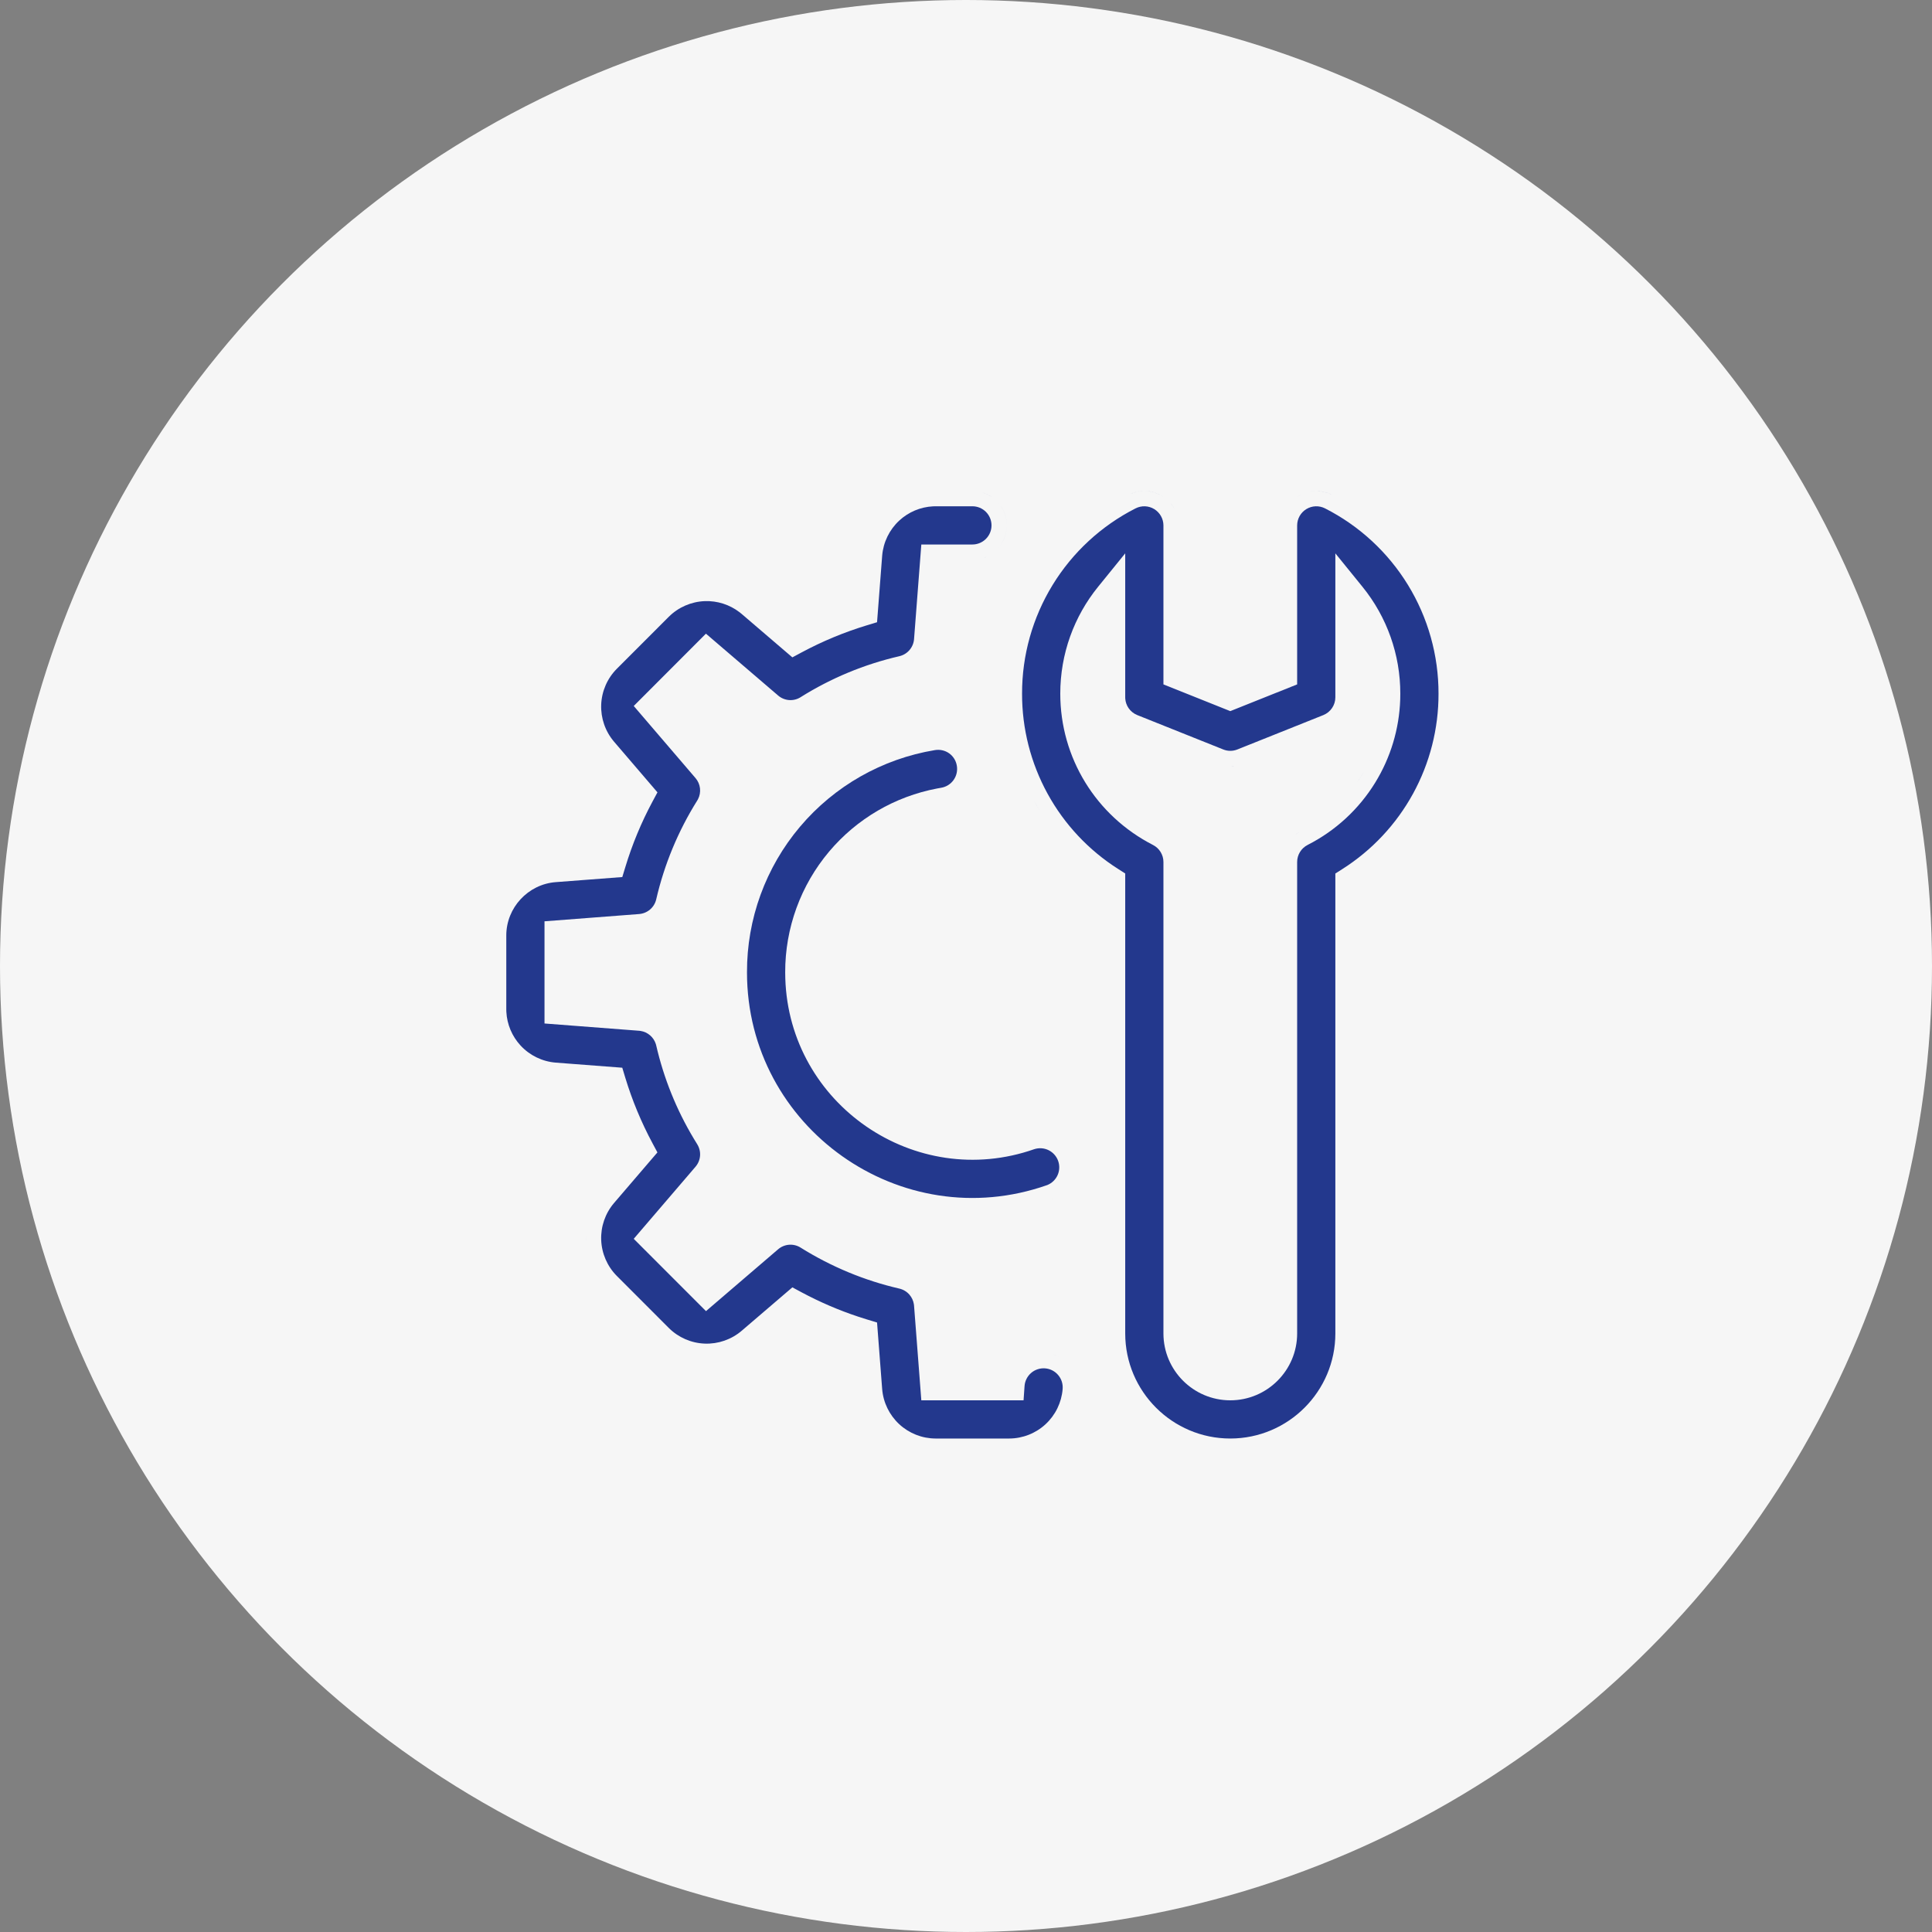 <?xml version="1.0" encoding="UTF-8"?> <svg xmlns="http://www.w3.org/2000/svg" width="151" height="151" viewBox="0 0 151 151" fill="none"><rect x="0" y="0" width="151" height="151" fill="#808080" stroke="none"/><circle cx="75.5" cy="75.5" r="75.5" fill="#F6F6F6"></circle><path d="M96.843 113.597C96.616 113.613 96.387 113.625 96.156 113.625C96.387 113.625 96.616 113.613 96.843 113.597ZM102.821 39.571C103.077 39.561 103.331 39.617 103.56 39.733C106.233 41.091 108.478 43.163 110.044 45.72C111.61 48.276 112.436 51.218 112.431 54.216V54.221C112.436 56.952 111.75 59.639 110.438 62.034C109.125 64.429 107.227 66.454 104.922 67.919L104.368 68.272V104.219C104.368 108.746 100.683 112.431 96.156 112.431C91.629 112.431 87.944 108.746 87.944 104.219V68.269L87.391 67.916C85.085 66.452 83.188 64.428 81.875 62.033C80.562 59.638 79.876 56.949 79.882 54.218V54.214C79.876 51.216 80.703 48.275 82.269 45.719C83.835 43.162 86.081 41.09 88.754 39.733C88.982 39.618 89.236 39.561 89.491 39.571C89.747 39.581 89.996 39.657 90.215 39.791C90.433 39.925 90.613 40.112 90.738 40.335C90.864 40.558 90.93 40.81 90.931 41.065V53.49L96.156 55.58L101.382 53.49V41.065C101.382 40.81 101.449 40.558 101.574 40.335C101.7 40.112 101.88 39.925 102.099 39.791C102.317 39.657 102.566 39.581 102.821 39.571ZM85.823 45.863C83.941 48.183 82.868 51.108 82.868 54.215C82.868 59.218 85.65 63.753 90.118 66.042C90.362 66.167 90.568 66.358 90.711 66.592C90.854 66.826 90.931 67.096 90.931 67.371V104.219C90.931 107.101 93.274 109.445 96.156 109.445C99.038 109.445 101.382 107.101 101.382 104.219V67.371C101.382 67.096 101.458 66.826 101.602 66.592C101.745 66.358 101.95 66.167 102.194 66.042V66.041C104.377 64.933 106.21 63.243 107.489 61.157C108.69 59.2 109.36 56.966 109.437 54.676L109.444 54.217C109.449 51.176 108.406 48.227 106.49 45.865L104.368 43.249V54.5C104.368 55.108 103.999 55.657 103.432 55.888L96.71 58.576C96.356 58.719 95.96 58.719 95.606 58.576L88.884 55.888C88.607 55.776 88.37 55.585 88.202 55.338C88.055 55.121 87.968 54.87 87.948 54.61L87.944 54.499V43.248L85.823 45.863ZM95.352 108.169C95.466 108.192 95.582 108.21 95.7 108.224C95.582 108.21 95.466 108.192 95.352 108.169ZM97.151 108.125C96.978 108.169 96.799 108.202 96.617 108.223C96.799 108.202 96.978 108.169 97.151 108.125ZM95.323 108.162C95.267 108.15 95.212 108.138 95.157 108.124C95.212 108.138 95.267 108.15 95.323 108.162ZM95.128 108.116C95.076 108.103 95.025 108.088 94.974 108.072C95.025 108.088 95.076 108.103 95.128 108.116ZM97.527 108.009C97.418 108.048 97.307 108.083 97.193 108.113C97.307 108.083 97.418 108.048 97.527 108.009ZM94.929 108.058C94.883 108.043 94.837 108.028 94.792 108.012C94.837 108.028 94.883 108.043 94.929 108.058ZM94.744 107.993C94.699 107.976 94.653 107.959 94.608 107.94C94.653 107.959 94.699 107.976 94.744 107.993ZM94.564 107.921C94.519 107.902 94.476 107.882 94.433 107.861C94.476 107.882 94.519 107.902 94.564 107.921ZM94.391 107.842C94.35 107.822 94.309 107.801 94.269 107.779C94.309 107.801 94.35 107.822 94.391 107.842ZM94.208 107.746C94.18 107.73 94.152 107.715 94.124 107.698C94.152 107.715 94.18 107.73 94.208 107.746ZM98.215 107.683C98.187 107.699 98.159 107.716 98.131 107.731C98.159 107.716 98.187 107.699 98.215 107.683ZM94.04 107.648C94.008 107.629 93.977 107.608 93.945 107.587C93.977 107.608 94.008 107.629 94.04 107.648ZM98.395 107.568C98.362 107.591 98.329 107.612 98.295 107.634C98.329 107.612 98.362 107.591 98.395 107.568ZM93.736 107.44C93.639 107.367 93.545 107.289 93.454 107.207C93.545 107.289 93.639 107.367 93.736 107.44ZM98.544 107.463C98.508 107.49 98.472 107.516 98.435 107.542C98.472 107.516 98.508 107.49 98.544 107.463ZM98.702 107.34C98.666 107.369 98.63 107.399 98.593 107.427C98.63 107.399 98.666 107.369 98.702 107.34ZM98.849 107.215C98.812 107.248 98.775 107.28 98.737 107.312C98.775 107.28 98.812 107.248 98.849 107.215ZM98.971 107.102C98.942 107.13 98.912 107.156 98.883 107.184C98.912 107.156 98.942 107.13 98.971 107.102ZM93.048 106.782C93.13 106.882 93.216 106.977 93.308 107.068C93.216 106.977 93.13 106.882 93.048 106.782ZM99.121 106.945C99.094 106.975 99.067 107.005 99.039 107.033C99.067 107.005 99.094 106.975 99.121 106.945ZM99.253 106.795C99.219 106.836 99.183 106.876 99.147 106.916C99.183 106.876 99.219 106.836 99.253 106.795ZM99.366 106.652C99.34 106.687 99.313 106.723 99.285 106.757C99.313 106.723 99.34 106.687 99.366 106.652ZM99.475 106.502C99.449 106.539 99.423 106.577 99.395 106.613C99.423 106.577 99.449 106.539 99.475 106.502ZM92.715 106.315C92.748 106.37 92.782 106.423 92.817 106.476C92.782 106.423 92.748 106.37 92.715 106.315ZM99.677 106.179C99.657 106.214 99.638 106.25 99.617 106.284C99.638 106.25 99.657 106.214 99.677 106.179ZM92.588 106.091C92.57 106.057 92.553 106.023 92.536 105.989C92.553 106.023 92.57 106.057 92.588 106.091ZM92.514 105.943C92.493 105.901 92.474 105.857 92.455 105.813C92.474 105.857 92.493 105.901 92.514 105.943ZM99.918 105.664C99.904 105.7 99.891 105.736 99.876 105.771C99.891 105.736 99.904 105.7 99.918 105.664ZM92.426 105.745C92.413 105.713 92.401 105.681 92.389 105.649C92.401 105.681 92.413 105.713 92.426 105.745ZM92.356 105.562C92.344 105.531 92.335 105.499 92.324 105.468C92.335 105.499 92.344 105.531 92.356 105.562ZM92.296 105.381C92.285 105.345 92.275 105.308 92.266 105.271C92.275 105.308 92.285 105.345 92.296 105.381ZM92.241 105.18C92.237 105.162 92.233 105.144 92.228 105.126C92.233 105.144 92.237 105.162 92.241 105.18ZM100.118 104.954C100.114 104.974 100.112 104.995 100.108 105.015C100.112 104.995 100.114 104.974 100.118 104.954ZM92.17 104.819C92.164 104.78 92.159 104.74 92.154 104.7C92.159 104.74 92.164 104.78 92.17 104.819ZM101.221 65.253C101.354 65.149 101.497 65.056 101.649 64.978C101.77 64.917 101.89 64.853 102.009 64.788C101.89 64.853 101.77 64.917 101.649 64.978C101.594 65.007 101.541 65.038 101.488 65.069C101.395 65.125 101.306 65.186 101.221 65.253ZM102.702 64.375C102.659 64.403 102.615 64.43 102.571 64.457C102.615 64.43 102.659 64.403 102.702 64.375ZM88.223 63.334C88.432 63.515 88.648 63.69 88.871 63.857C88.648 63.69 88.432 63.515 88.223 63.334ZM103.023 64.162C102.971 64.198 102.917 64.233 102.864 64.269C102.917 64.233 102.971 64.198 103.023 64.162ZM103.363 63.919C103.321 63.95 103.279 63.981 103.236 64.012C103.279 63.981 103.321 63.95 103.363 63.919ZM103.712 63.652C103.635 63.714 103.556 63.773 103.478 63.833C103.556 63.773 103.635 63.714 103.712 63.652ZM104.005 63.409C103.937 63.467 103.868 63.525 103.799 63.581C103.868 63.525 103.937 63.467 104.005 63.409ZM81.1 63.084C81.155 63.178 81.213 63.272 81.27 63.365C81.117 63.116 80.968 62.864 80.827 62.606L81.1 63.084ZM104.287 63.162C104.234 63.21 104.181 63.258 104.127 63.305C104.181 63.258 104.234 63.21 104.287 63.162ZM87.615 62.77H87.616H87.615ZM104.604 62.864C104.55 62.917 104.495 62.969 104.439 63.022C104.495 62.969 104.55 62.917 104.604 62.864ZM104.882 62.585C104.822 62.647 104.761 62.709 104.7 62.77C104.761 62.709 104.822 62.647 104.882 62.585ZM105.125 62.324C105.087 62.366 105.05 62.407 105.012 62.448C105.05 62.407 105.087 62.366 105.125 62.324ZM105.438 61.966C105.382 62.033 105.326 62.099 105.269 62.165C105.326 62.099 105.382 62.033 105.438 61.966ZM106.018 61.217C106.176 60.994 106.328 60.765 106.472 60.531C106.544 60.413 106.615 60.294 106.684 60.173C106.615 60.294 106.544 60.414 106.472 60.532L106.247 60.884C106.173 60.996 106.096 61.107 106.018 61.217ZM96.412 59.866L96.157 59.878C96.253 59.878 96.348 59.872 96.443 59.861C96.433 59.862 96.423 59.865 96.412 59.866ZM107.241 59.058C107.186 59.184 107.128 59.31 107.068 59.435L106.883 59.807C107.011 59.561 107.13 59.311 107.241 59.058ZM78.994 57.498C79.044 57.763 79.103 58.025 79.165 58.287C79.103 58.025 79.044 57.763 78.994 57.498ZM107.121 40.619V40.618V40.619ZM100.393 40.039C100.382 40.065 100.371 40.092 100.361 40.118C100.369 40.099 100.376 40.079 100.384 40.06L100.393 40.039ZM91.486 39.327C91.597 39.458 91.696 39.599 91.78 39.749V39.75C91.752 39.7 91.722 39.651 91.69 39.602C91.659 39.555 91.627 39.508 91.593 39.462L91.486 39.327ZM100.533 39.75V39.749V39.75ZM102.946 38.377C103.347 38.387 103.742 38.486 104.101 38.668C104.459 38.85 104.811 39.044 105.155 39.25H105.154C104.811 39.044 104.459 38.85 104.101 38.668C104.049 38.642 103.997 38.618 103.944 38.596C103.839 38.55 103.732 38.512 103.622 38.48C103.512 38.449 103.401 38.425 103.288 38.407C103.175 38.39 103.061 38.38 102.946 38.377ZM100.77 39.398C100.798 39.362 100.827 39.327 100.856 39.293C100.827 39.327 100.798 39.362 100.77 39.398ZM89.538 38.378C89.998 38.396 90.445 38.531 90.838 38.772L90.981 38.866C90.935 38.833 90.887 38.802 90.838 38.773C90.789 38.742 90.739 38.713 90.689 38.687C90.537 38.606 90.377 38.542 90.214 38.492C90.05 38.443 89.881 38.408 89.71 38.391L89.538 38.378ZM101.74 38.629C101.649 38.671 101.561 38.72 101.475 38.773C101.426 38.802 101.378 38.833 101.331 38.866L101.475 38.772C101.561 38.719 101.649 38.671 101.74 38.629ZM89.366 38.377C89.252 38.38 89.138 38.39 89.025 38.407C88.912 38.425 88.8 38.449 88.69 38.48C88.581 38.512 88.473 38.55 88.368 38.596C88.684 38.46 89.022 38.385 89.366 38.377ZM102.774 38.378L102.603 38.391C102.51 38.4 102.418 38.414 102.327 38.434C102.418 38.414 102.51 38.399 102.603 38.39L102.774 38.378ZM98.062 107.769C98.012 107.796 97.962 107.822 97.91 107.847C97.962 107.822 98.012 107.796 98.062 107.769ZM97.886 107.858C97.835 107.883 97.784 107.907 97.731 107.929C97.784 107.907 97.835 107.883 97.886 107.858ZM97.714 107.936C97.658 107.959 97.601 107.982 97.544 108.003C97.601 107.982 97.658 107.959 97.714 107.936ZM93.878 107.542C93.844 107.519 93.811 107.494 93.777 107.47C93.811 107.494 93.844 107.519 93.878 107.542ZM93.028 106.758C92.999 106.721 92.969 106.684 92.94 106.646C92.969 106.684 92.999 106.721 93.028 106.758ZM99.578 106.345C99.553 106.385 99.528 106.424 99.502 106.463C99.528 106.424 99.553 106.385 99.578 106.345ZM92.886 106.571C92.863 106.54 92.839 106.508 92.817 106.476C92.839 106.508 92.863 106.54 92.886 106.571ZM92.705 106.299C92.677 106.252 92.649 106.204 92.622 106.155C92.649 106.204 92.677 106.252 92.705 106.299ZM99.855 105.819C99.834 105.866 99.813 105.913 99.791 105.959C99.813 105.913 99.834 105.866 99.855 105.819ZM99.768 106.005C99.746 106.048 99.725 106.091 99.702 106.134C99.725 106.091 99.746 106.048 99.768 106.005ZM99.988 105.468C99.975 105.51 99.96 105.552 99.945 105.594C99.96 105.552 99.975 105.51 99.988 105.468ZM100.149 104.765C100.147 104.785 100.144 104.806 100.141 104.826C100.144 104.806 100.147 104.785 100.149 104.765ZM100.676 65.825C100.643 65.872 100.612 65.92 100.582 65.969C100.612 65.92 100.643 65.872 100.676 65.825ZM102.35 64.593C102.249 64.653 102.147 64.711 102.044 64.768C102.147 64.711 102.249 64.653 102.35 64.593ZM101.134 65.325C101.162 65.301 101.191 65.276 101.221 65.253C101.191 65.276 101.162 65.301 101.134 65.325ZM105.712 61.628C105.645 61.713 105.577 61.797 105.509 61.881C105.577 61.797 105.645 61.713 105.712 61.628ZM105.925 61.344C105.88 61.405 105.837 61.466 105.791 61.526C105.837 61.466 105.88 61.405 105.925 61.344ZM100.192 40.905C100.189 40.958 100.188 41.01 100.188 41.062C100.188 41.01 100.189 40.958 100.192 40.905ZM100.705 39.481C100.726 39.453 100.748 39.425 100.77 39.398C100.748 39.425 100.726 39.453 100.705 39.481Z" fill="#23388D"></path><path d="M72.422 113.576C72.568 113.596 72.716 113.611 72.864 113.618C72.716 113.611 72.568 113.596 72.422 113.576ZM80.61 113.335C80.584 113.344 80.556 113.352 80.529 113.36C80.566 113.348 80.603 113.337 80.64 113.324L80.61 113.335ZM76.001 39.569C76.397 39.569 76.777 39.727 77.057 40.007C77.337 40.287 77.494 40.666 77.494 41.062C77.494 41.459 77.337 41.838 77.057 42.118C76.777 42.398 76.397 42.556 76.001 42.556H72.008L71.44 49.949C71.416 50.266 71.29 50.567 71.083 50.808C70.876 51.048 70.597 51.217 70.287 51.288C67.555 51.917 64.948 53 62.573 54.49L62.571 54.492C62.303 54.661 61.988 54.739 61.672 54.715C61.356 54.691 61.055 54.567 60.815 54.359L55.174 49.526L49.531 55.177L54.359 60.812H54.36C54.758 61.275 54.83 61.932 54.552 62.468L54.491 62.573C53.003 64.948 51.921 67.555 51.289 70.286V70.287C51.218 70.597 51.05 70.876 50.809 71.083C50.568 71.29 50.266 71.414 49.949 71.439L49.948 71.439L42.557 72.007V79.993L49.948 80.561L50.066 80.575C50.34 80.618 50.597 80.737 50.808 80.918C51.019 81.099 51.174 81.335 51.258 81.599L51.289 81.714C51.879 84.275 52.867 86.727 54.217 88.98L54.491 89.428C54.659 89.697 54.738 90.013 54.715 90.329C54.691 90.646 54.566 90.947 54.359 91.189L49.531 96.823L55.178 102.474L60.812 97.644L60.813 97.643C61.054 97.436 61.355 97.31 61.672 97.286C61.989 97.262 62.305 97.341 62.574 97.51L62.575 97.511C64.965 99.004 67.561 100.083 70.287 100.712C70.597 100.783 70.876 100.952 71.083 101.192C71.264 101.403 71.382 101.66 71.426 101.933L71.44 102.051L72.008 109.444H79.999L80.076 108.333C80.09 108.136 80.142 107.944 80.231 107.768C80.319 107.591 80.441 107.434 80.59 107.306C80.739 107.177 80.912 107.079 81.1 107.018C81.287 106.956 81.484 106.932 81.681 106.947C81.877 106.962 82.069 107.016 82.244 107.105C82.42 107.195 82.576 107.319 82.703 107.469C82.831 107.619 82.928 107.793 82.988 107.98C83.048 108.168 83.069 108.366 83.053 108.562V108.567C82.968 109.617 82.492 110.596 81.72 111.312C80.947 112.027 79.934 112.426 78.882 112.431H73.121C72.068 112.427 71.055 112.027 70.282 111.312C69.51 110.596 69.033 109.617 68.948 108.567L68.548 103.364L67.767 103.127L67.105 102.917C65.568 102.409 64.077 101.768 62.649 101.003L61.929 100.616L57.962 104.014C57.16 104.696 56.131 105.053 55.079 105.013C54.027 104.973 53.028 104.539 52.28 103.798L48.2 99.714C47.461 98.966 47.029 97.968 46.988 96.917C46.948 95.865 47.303 94.835 47.985 94.032L51.382 90.069L50.996 89.349C50.121 87.717 49.409 86.003 48.871 84.231L48.635 83.45L43.433 83.052C42.384 82.967 41.405 82.492 40.69 81.72C40.019 80.996 39.625 80.061 39.575 79.079L39.57 78.882V73.113C39.571 70.945 41.27 69.111 43.431 68.946L48.637 68.548L48.875 67.765C49.411 65.995 50.121 64.283 50.998 62.648L51.385 61.928L47.982 57.956C47.303 57.154 46.948 56.125 46.988 55.074C47.029 54.022 47.463 53.022 48.205 52.274L52.278 48.199C53.026 47.458 54.026 47.024 55.078 46.983C56.065 46.946 57.031 47.256 57.81 47.857L57.963 47.981L61.929 51.378L62.649 50.992C64.281 50.117 65.995 49.406 67.767 48.868L68.548 48.631L68.949 43.423C69.037 42.377 69.513 41.4 70.283 40.687C71.007 40.017 71.942 39.624 72.923 39.574L73.119 39.569H76.001ZM82.294 105.849C82.464 105.896 82.629 105.961 82.787 106.042C82.708 106.002 82.627 105.966 82.545 105.934L82.294 105.849ZM55.287 106.209L55.539 106.201C55.372 106.21 55.203 106.212 55.034 106.206L55.287 106.209ZM56.527 106.054H56.528H56.527ZM51.803 104.975C51.81 104.981 51.819 104.987 51.826 104.993C51.822 104.99 51.818 104.987 51.815 104.984L51.803 104.975ZM71.155 99.764C71.26 99.816 71.361 99.877 71.458 99.942C71.361 99.877 71.26 99.816 71.155 99.764ZM45.799 96.459C45.794 96.542 45.792 96.626 45.791 96.71C45.79 96.794 45.792 96.879 45.795 96.964L45.794 96.963C45.788 96.794 45.79 96.626 45.799 96.458V96.459ZM47.075 93.259V93.26V93.259ZM42.662 67.852C42.595 67.865 42.529 67.88 42.463 67.897C42.529 67.88 42.595 67.865 42.662 67.852ZM55.715 60.767C55.761 60.879 55.797 60.994 55.827 61.11C55.797 60.994 55.761 60.879 55.715 60.767ZM64.265 54.878C64.335 54.839 64.406 54.798 64.477 54.76C64.406 54.798 64.335 54.839 64.265 54.878ZM65.152 54.405C65.202 54.38 65.252 54.355 65.302 54.33C65.252 54.355 65.202 54.38 65.152 54.405ZM65.601 54.185C65.636 54.169 65.671 54.151 65.707 54.134C65.671 54.151 65.636 54.169 65.601 54.185ZM66.017 53.991C66.073 53.965 66.13 53.94 66.188 53.914C66.13 53.94 66.073 53.965 66.017 53.991ZM66.379 53.83C66.484 53.784 66.59 53.74 66.695 53.695C66.59 53.74 66.484 53.784 66.379 53.83ZM66.81 53.648C66.919 53.602 67.029 53.558 67.14 53.515C67.029 53.558 66.919 53.602 66.81 53.648ZM67.281 53.459C67.381 53.42 67.48 53.382 67.58 53.345C67.48 53.382 67.381 53.42 67.281 53.459ZM67.728 53.29C67.859 53.242 67.99 53.197 68.121 53.151C67.99 53.197 67.859 53.242 67.728 53.29ZM68.607 52.988C69.09 52.833 69.577 52.694 70.069 52.569C69.577 52.694 69.09 52.833 68.607 52.988ZM56.282 45.888H56.283H56.282ZM77.267 43.434C77.189 43.475 77.11 43.512 77.029 43.546L76.782 43.634C76.95 43.583 77.112 43.516 77.267 43.434ZM77.901 39.162C78.405 39.666 78.689 40.35 78.689 41.062C78.689 41.775 78.405 42.459 77.901 42.963C78.027 42.837 78.139 42.7 78.236 42.554C78.334 42.407 78.416 42.252 78.483 42.091C78.617 41.768 78.689 41.419 78.689 41.062C78.689 40.706 78.617 40.357 78.483 40.034C78.416 39.873 78.334 39.718 78.236 39.571C78.139 39.425 78.027 39.288 77.901 39.162ZM76.782 38.491C77.034 38.568 77.273 38.68 77.492 38.826V38.827C77.419 38.778 77.344 38.733 77.267 38.691C77.112 38.609 76.95 38.542 76.782 38.491ZM45.909 97.881C45.912 97.894 45.914 97.906 45.917 97.919C45.914 97.906 45.912 97.894 45.909 97.881ZM38.473 72.105C38.483 72.049 38.495 71.993 38.508 71.938C38.495 71.993 38.483 72.049 38.473 72.105ZM68.166 53.135C68.313 53.084 68.46 53.036 68.607 52.988C68.46 53.036 68.313 53.084 68.166 53.135Z" fill="#23388D"></path><path d="M82.276 93.738C82.249 93.748 82.222 93.756 82.194 93.766L82.276 93.737C82.311 93.724 82.343 93.707 82.377 93.692C82.343 93.707 82.311 93.725 82.276 93.738ZM73.072 58.626C73.265 58.593 73.463 58.598 73.653 58.642C73.844 58.685 74.025 58.765 74.184 58.879C74.343 58.992 74.478 59.137 74.581 59.303C74.684 59.469 74.753 59.654 74.784 59.847L74.785 59.852C74.85 60.242 74.758 60.643 74.528 60.965C74.299 61.286 73.951 61.504 73.561 61.569L73.242 61.626C69.954 62.248 66.975 63.984 64.811 66.546C62.579 69.189 61.359 72.541 61.369 76.001L61.377 76.472C61.683 86.312 71.527 93.082 80.843 89.814C81.212 89.696 81.613 89.726 81.96 89.898C82.307 90.071 82.574 90.372 82.703 90.737C82.832 91.102 82.815 91.503 82.654 91.856C82.495 92.204 82.207 92.478 81.851 92.621C70.402 96.652 58.383 88.111 58.383 76.001V75.996C58.369 71.829 59.839 67.794 62.529 64.611C65.219 61.429 68.954 59.307 73.065 58.627L73.072 58.626ZM64.465 90.84C64.847 91.136 65.239 91.419 65.642 91.686C65.239 91.419 64.847 91.136 64.465 90.84ZM62.315 88.894C62.681 89.28 63.062 89.65 63.457 90.003C63.062 89.65 62.681 89.28 62.315 88.894ZM76.265 89.445C76.185 89.447 76.106 89.448 76.026 89.448C76.106 89.448 76.185 89.447 76.265 89.445ZM75.853 89.446C75.782 89.445 75.712 89.445 75.642 89.443C75.712 89.445 75.782 89.445 75.853 89.446ZM76.76 89.427C76.649 89.433 76.539 89.438 76.429 89.441C76.539 89.438 76.649 89.433 76.76 89.427ZM75.31 89.43C75.297 89.429 75.284 89.428 75.272 89.428C75.284 89.428 75.297 89.429 75.31 89.43ZM77.08 89.404C76.991 89.412 76.902 89.418 76.814 89.424C76.902 89.418 76.991 89.412 77.08 89.404ZM74.997 89.408C74.945 89.404 74.893 89.401 74.841 89.397C74.893 89.401 74.945 89.404 74.997 89.408ZM77.413 89.372C77.356 89.378 77.299 89.385 77.242 89.391C77.299 89.385 77.356 89.378 77.413 89.372ZM74.647 89.377C74.585 89.371 74.523 89.365 74.461 89.357C74.523 89.365 74.585 89.371 74.647 89.377ZM77.857 89.317C77.789 89.327 77.72 89.337 77.651 89.346C77.72 89.337 77.789 89.327 77.857 89.317ZM74.162 89.318C74.14 89.315 74.118 89.312 74.096 89.309C74.118 89.312 74.14 89.315 74.162 89.318ZM78.21 89.263C78.153 89.272 78.097 89.282 78.04 89.291C78.097 89.282 78.153 89.272 78.21 89.263ZM73.756 89.255C73.742 89.252 73.727 89.25 73.713 89.247C73.727 89.25 73.742 89.252 73.756 89.255ZM73.409 89.189C73.378 89.183 73.346 89.177 73.314 89.171C73.346 89.177 73.378 89.183 73.409 89.189ZM79.057 89.092C78.993 89.107 78.93 89.122 78.867 89.136C78.93 89.122 78.993 89.107 79.057 89.092ZM72.992 89.1C72.98 89.097 72.967 89.094 72.954 89.091C72.967 89.094 72.98 89.097 72.992 89.1ZM79.505 88.978C79.424 88.999 79.344 89.022 79.263 89.042C79.344 89.022 79.424 88.999 79.505 88.978ZM72.685 89.023C72.634 89.01 72.583 88.997 72.532 88.983C72.583 88.997 72.634 89.01 72.685 89.023ZM80.481 88.675C80.212 88.77 79.941 88.855 79.67 88.933C79.941 88.855 80.212 88.77 80.481 88.675ZM72.311 88.921C72.267 88.908 72.222 88.895 72.178 88.882C72.222 88.895 72.267 88.908 72.311 88.921ZM71.92 88.801C71.886 88.79 71.853 88.78 71.819 88.769C71.853 88.78 71.886 88.79 71.92 88.801ZM71.522 88.666C71.501 88.659 71.48 88.651 71.459 88.644C71.48 88.651 71.501 88.659 71.522 88.666ZM71.186 88.54C71.152 88.527 71.118 88.513 71.084 88.5C71.118 88.513 71.152 88.527 71.186 88.54ZM70.851 88.405C70.808 88.387 70.764 88.369 70.722 88.351C70.764 88.369 70.808 88.387 70.851 88.405ZM70.445 88.228C70.431 88.221 70.416 88.214 70.401 88.207C70.416 88.214 70.431 88.221 70.445 88.228ZM70.144 88.084C70.094 88.06 70.044 88.035 69.995 88.011C70.044 88.035 70.094 88.06 70.144 88.084ZM69.853 87.939C69.777 87.899 69.7 87.859 69.624 87.817C69.7 87.859 69.777 87.899 69.853 87.939ZM69.506 87.752C69.442 87.716 69.378 87.681 69.314 87.644C69.378 87.681 69.442 87.716 69.506 87.752ZM69.086 87.51C69.073 87.502 69.061 87.494 69.048 87.486C69.061 87.494 69.073 87.502 69.086 87.51ZM68.763 87.309C68.745 87.297 68.728 87.286 68.71 87.274C68.728 87.286 68.745 87.297 68.763 87.309ZM68.46 87.108C68.434 87.091 68.409 87.073 68.383 87.056C68.409 87.073 68.434 87.091 68.46 87.108ZM68.143 86.886C68.114 86.865 68.085 86.844 68.056 86.822C68.085 86.844 68.114 86.865 68.143 86.886ZM67.866 86.682C67.821 86.647 67.775 86.612 67.731 86.577C67.775 86.612 67.821 86.647 67.866 86.682ZM67.556 86.439C67.514 86.405 67.473 86.371 67.432 86.337C67.473 86.371 67.514 86.405 67.556 86.439ZM67.248 86.183C67.214 86.154 67.181 86.124 67.147 86.095C67.181 86.124 67.214 86.154 67.248 86.183ZM66.95 85.92C66.927 85.899 66.904 85.877 66.881 85.856C66.904 85.877 66.927 85.899 66.95 85.92ZM66.664 85.651C66.644 85.632 66.624 85.613 66.605 85.594C66.624 85.613 66.644 85.632 66.664 85.651ZM66.405 85.397C66.367 85.357 66.328 85.317 66.29 85.277C66.328 85.317 66.367 85.357 66.405 85.397ZM66.151 85.132C66.117 85.094 66.082 85.056 66.048 85.019C66.082 85.056 66.117 85.094 66.151 85.132ZM65.87 84.82C65.843 84.789 65.816 84.758 65.789 84.727C65.816 84.758 65.843 84.789 65.87 84.82ZM65.636 84.546C65.597 84.5 65.559 84.453 65.522 84.406C65.559 84.453 65.597 84.5 65.636 84.546ZM65.39 84.241C65.344 84.183 65.299 84.123 65.254 84.064C65.299 84.123 65.344 84.183 65.39 84.241ZM65.171 83.954C65.125 83.893 65.081 83.831 65.036 83.769C65.081 83.831 65.125 83.893 65.171 83.954ZM64.934 83.624C64.895 83.568 64.857 83.511 64.819 83.455C64.857 83.511 64.895 83.568 64.934 83.624ZM64.719 83.304C64.683 83.249 64.649 83.195 64.614 83.14C64.649 83.195 64.683 83.249 64.719 83.304ZM64.496 82.95C64.476 82.917 64.457 82.883 64.436 82.85C64.457 82.883 64.476 82.917 64.496 82.95ZM64.304 82.624C64.277 82.577 64.252 82.53 64.226 82.482C64.252 82.53 64.277 82.577 64.304 82.624ZM63.93 81.92C63.902 81.864 63.876 81.807 63.85 81.751C63.876 81.807 63.902 81.864 63.93 81.92ZM63.764 81.568C63.739 81.514 63.715 81.459 63.69 81.403C63.715 81.459 63.739 81.514 63.764 81.568ZM63.608 81.215C63.586 81.161 63.564 81.107 63.542 81.053C63.564 81.107 63.586 81.161 63.608 81.215ZM57.284 74.056C57.26 74.3 57.239 74.546 57.224 74.792C57.239 74.546 57.26 74.3 57.284 74.056ZM73.173 62.858C72.592 62.982 72.023 63.143 71.468 63.34C72.023 63.143 72.592 62.982 73.173 62.858ZM61.868 63.55C61.967 63.438 62.068 63.327 62.169 63.217C62.068 63.327 61.967 63.438 61.868 63.55Z" fill="#23388D"></path></svg> 